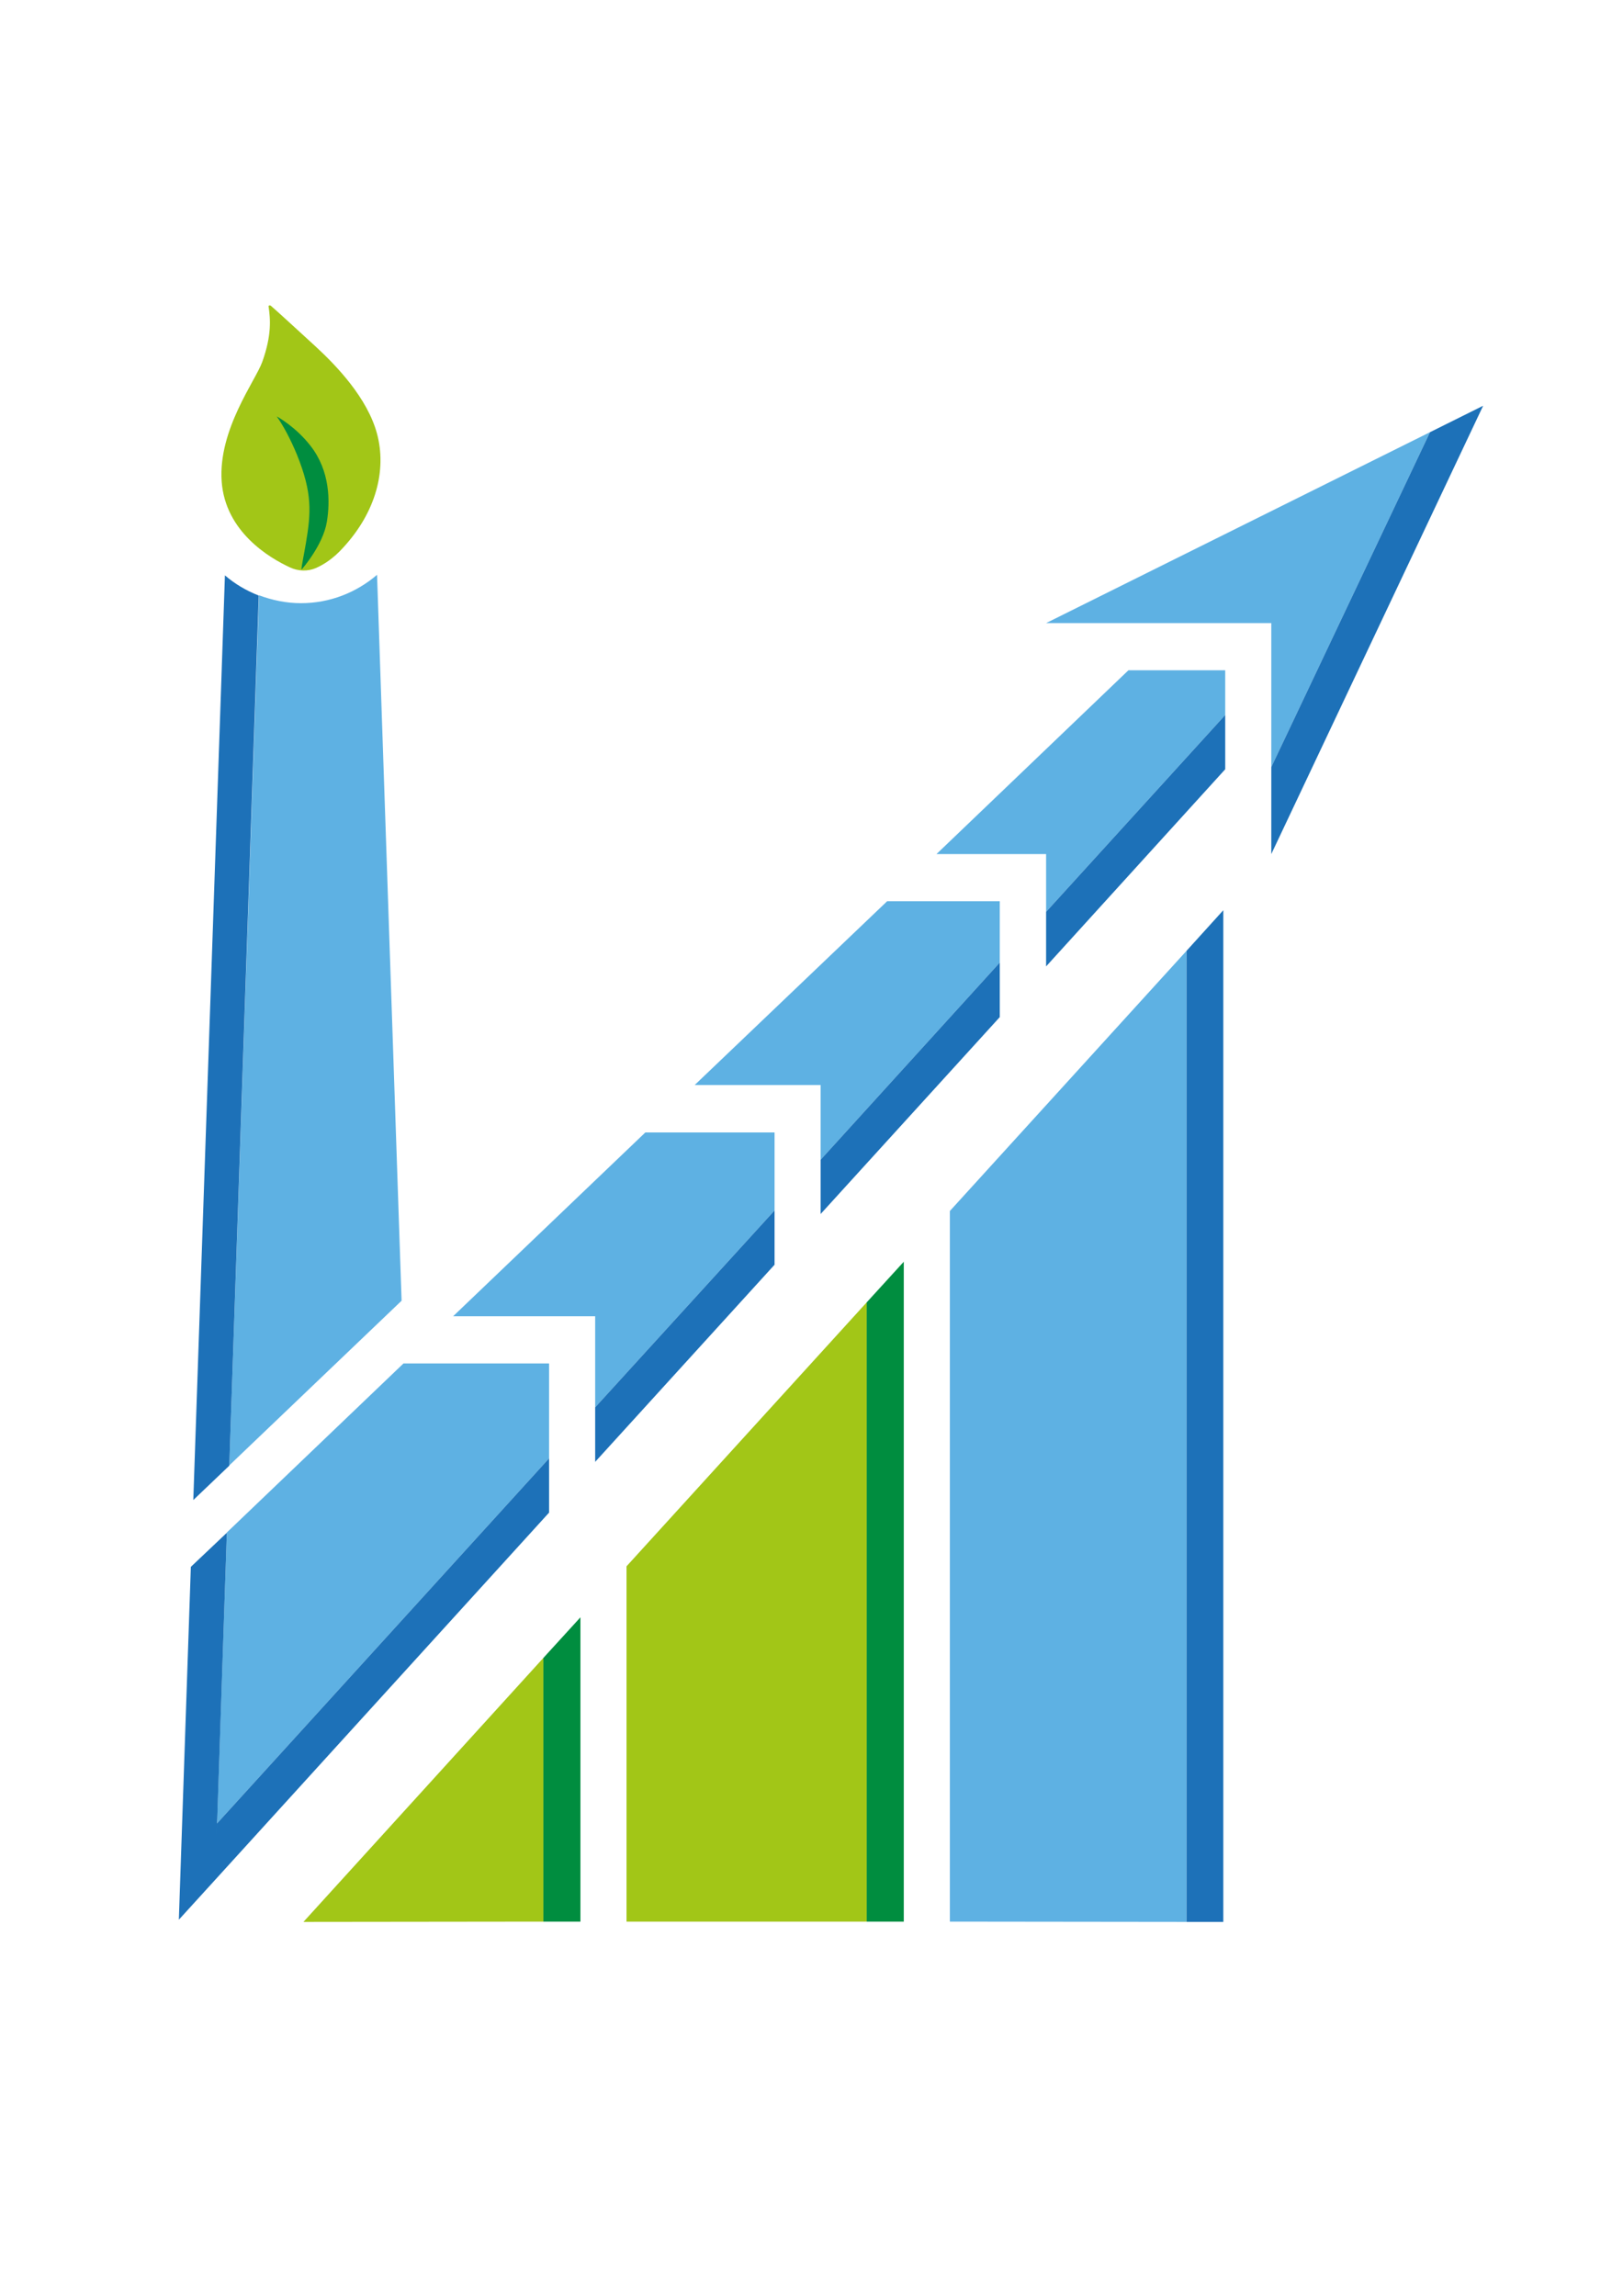 <?xml version="1.0" encoding="utf-8"?>
<!-- Generator: Adobe Illustrator 18.0.0, SVG Export Plug-In . SVG Version: 6.00 Build 0)  -->
<!DOCTYPE svg PUBLIC "-//W3C//DTD SVG 1.1//EN" "http://www.w3.org/Graphics/SVG/1.1/DTD/svg11.dtd">
<svg version="1.1" xmlns="http://www.w3.org/2000/svg" xmlns:xlink="http://www.w3.org/1999/xlink" x="0px" y="0px"
	 viewBox="0 0 595.3 841.9" enable-background="new 0 0 595.3 841.9" xml:space="preserve">
<g id="Main">
	<g id="Major_x5F_L_12_">
		<line fill="none" x1="94.9" y1="218" x2="94.9" y2="218.4"/>
		<path fill="#5EB1E3" d="M147.3,477l-63.2,60.4l10.9-319.1c4.8,1.8,10,2.9,15.4,2.9c10.6,0,20.3-3.9,27.9-10.4L147.3,477z"/>
		<polygon fill="#5EB1E3" points="201.4,500 201.4,534.8 79.6,668.7 79.6,668.6 83.2,562 148,500 		"/>
		<polygon fill="#5EB1E3" points="284.1,415.3 284.1,443.9 218.3,516.1 218.3,482.7 166.2,482.7 236.7,415.3 		"/>
		<polygon fill="#5EB1E3" points="366.7,330.5 366.7,353 301,425.3 301,397.9 254.8,397.9 325.4,330.5 		"/>
		<polygon fill="#5EB1E3" points="449.4,245.8 449.4,262.2 383.7,334.4 383.7,313.2 343.5,313.2 413.9,245.8 		"/>
		<polygon fill="#5EB1E3" points="466.3,281.3 466.3,228.5 383.7,228.5 524.5,158.5 		"/>
		<polygon fill="#5EB1E3" points="435.2,348.7 435.2,704.8 348.4,704.7 348.4,444.1 		"/>
	</g>
	<g id="Minor_x5F_L_12_">
		<path fill="#A2C617" d="M115.9,208.3c-3,1.3-6.5,1.2-9.5-0.2c-7.6-3.5-23.8-13.1-25.1-31.6c-1.3-19,12.5-37,14.9-43.8
			c3.5-9.8,3-15.7,2.3-20.4c0-0.3,0.5-0.4,0.8-0.2c2.6,2.2,12.1,11,16.5,15c7.7,7.1,19,18.9,22.5,32s-0.2,28.5-12.5,41.8
			C122.1,205,118.6,207.1,115.9,208.3z"/>
		<polygon fill="#A2C617" points="199.3,608 199.3,704.7 111.3,704.8 		"/>
		<polygon fill="#A2C617" points="317.9,477.6 317.9,704.7 229.8,704.7 229.8,574.4 		"/>
	</g>
	<g id="Minor_x5F_L_11_">
		<polygon fill="#008D3F" points="212.9,593.1 212.9,704.7 199.3,704.7 199.3,608 		"/>
		<polygon fill="#008D3F" points="331.5,462.7 331.5,704.7 317.9,704.7 317.9,477.6 		"/>
		<path fill="#008D3F" d="M110.6,208.9c-0.1-1,1-6,1.6-9.7c1.9-11.3,2.4-18.4-3.3-32.5c-2.3-5.6-5.1-10.8-7.4-14
			c0,0,6.9,3.7,12.4,10.8c7.2,9.2,7.2,20.4,6,27.8C118.5,200,110.6,208.9,110.6,208.9z"/>
	</g>
	<g id="Major_x5F_S">
		<path fill="#1D71B8" d="M94.9,218.4L84.1,537.5l-13.2,12.6l11.6-339.1C86.1,214.1,90.3,216.6,94.9,218.4z"/>
		<polygon fill="#1D71B8" points="284.1,443.9 284.1,463.8 218.3,536.1 218.3,516.1 		"/>
		<polygon fill="#1D71B8" points="366.7,353 366.7,373 301,445.2 301,425.3 		"/>
		<polygon fill="#1D71B8" points="449.4,262.2 449.4,282.1 383.7,354.4 383.7,334.4 		"/>
		<polygon fill="#1D71B8" points="544,148.8 466.3,313.2 466.3,281.3 524.5,158.5 		"/>
		<polygon fill="#1D71B8" points="448.7,333.8 448.7,704.8 435.2,704.8 435.2,348.7 		"/>
		<polygon fill="#1D71B8" points="201.4,534.8 201.4,554.7 78.9,689.4 79.2,680.8 78.9,689.4 65.6,704 70,574.6 83.2,562.1 
			79.7,666.6 79.6,668.6 79.4,673.6 79.6,668.7 		"/>
	</g>
</g>
<g id="Guides">
	<polygon fill="none" points="132.8,537.9 132.8,537.9 121.8,548.5 	"/>
	<line fill="none" x1="129.2" y1="645.3" x2="128.9" y2="655.8"/>
	<line fill="none" x1="132.9" y1="536" x2="132.8" y2="537.9"/>
	<line fill="none" x1="293.6" y1="447.8" x2="109.3" y2="650.3"/>
</g>
</svg>
